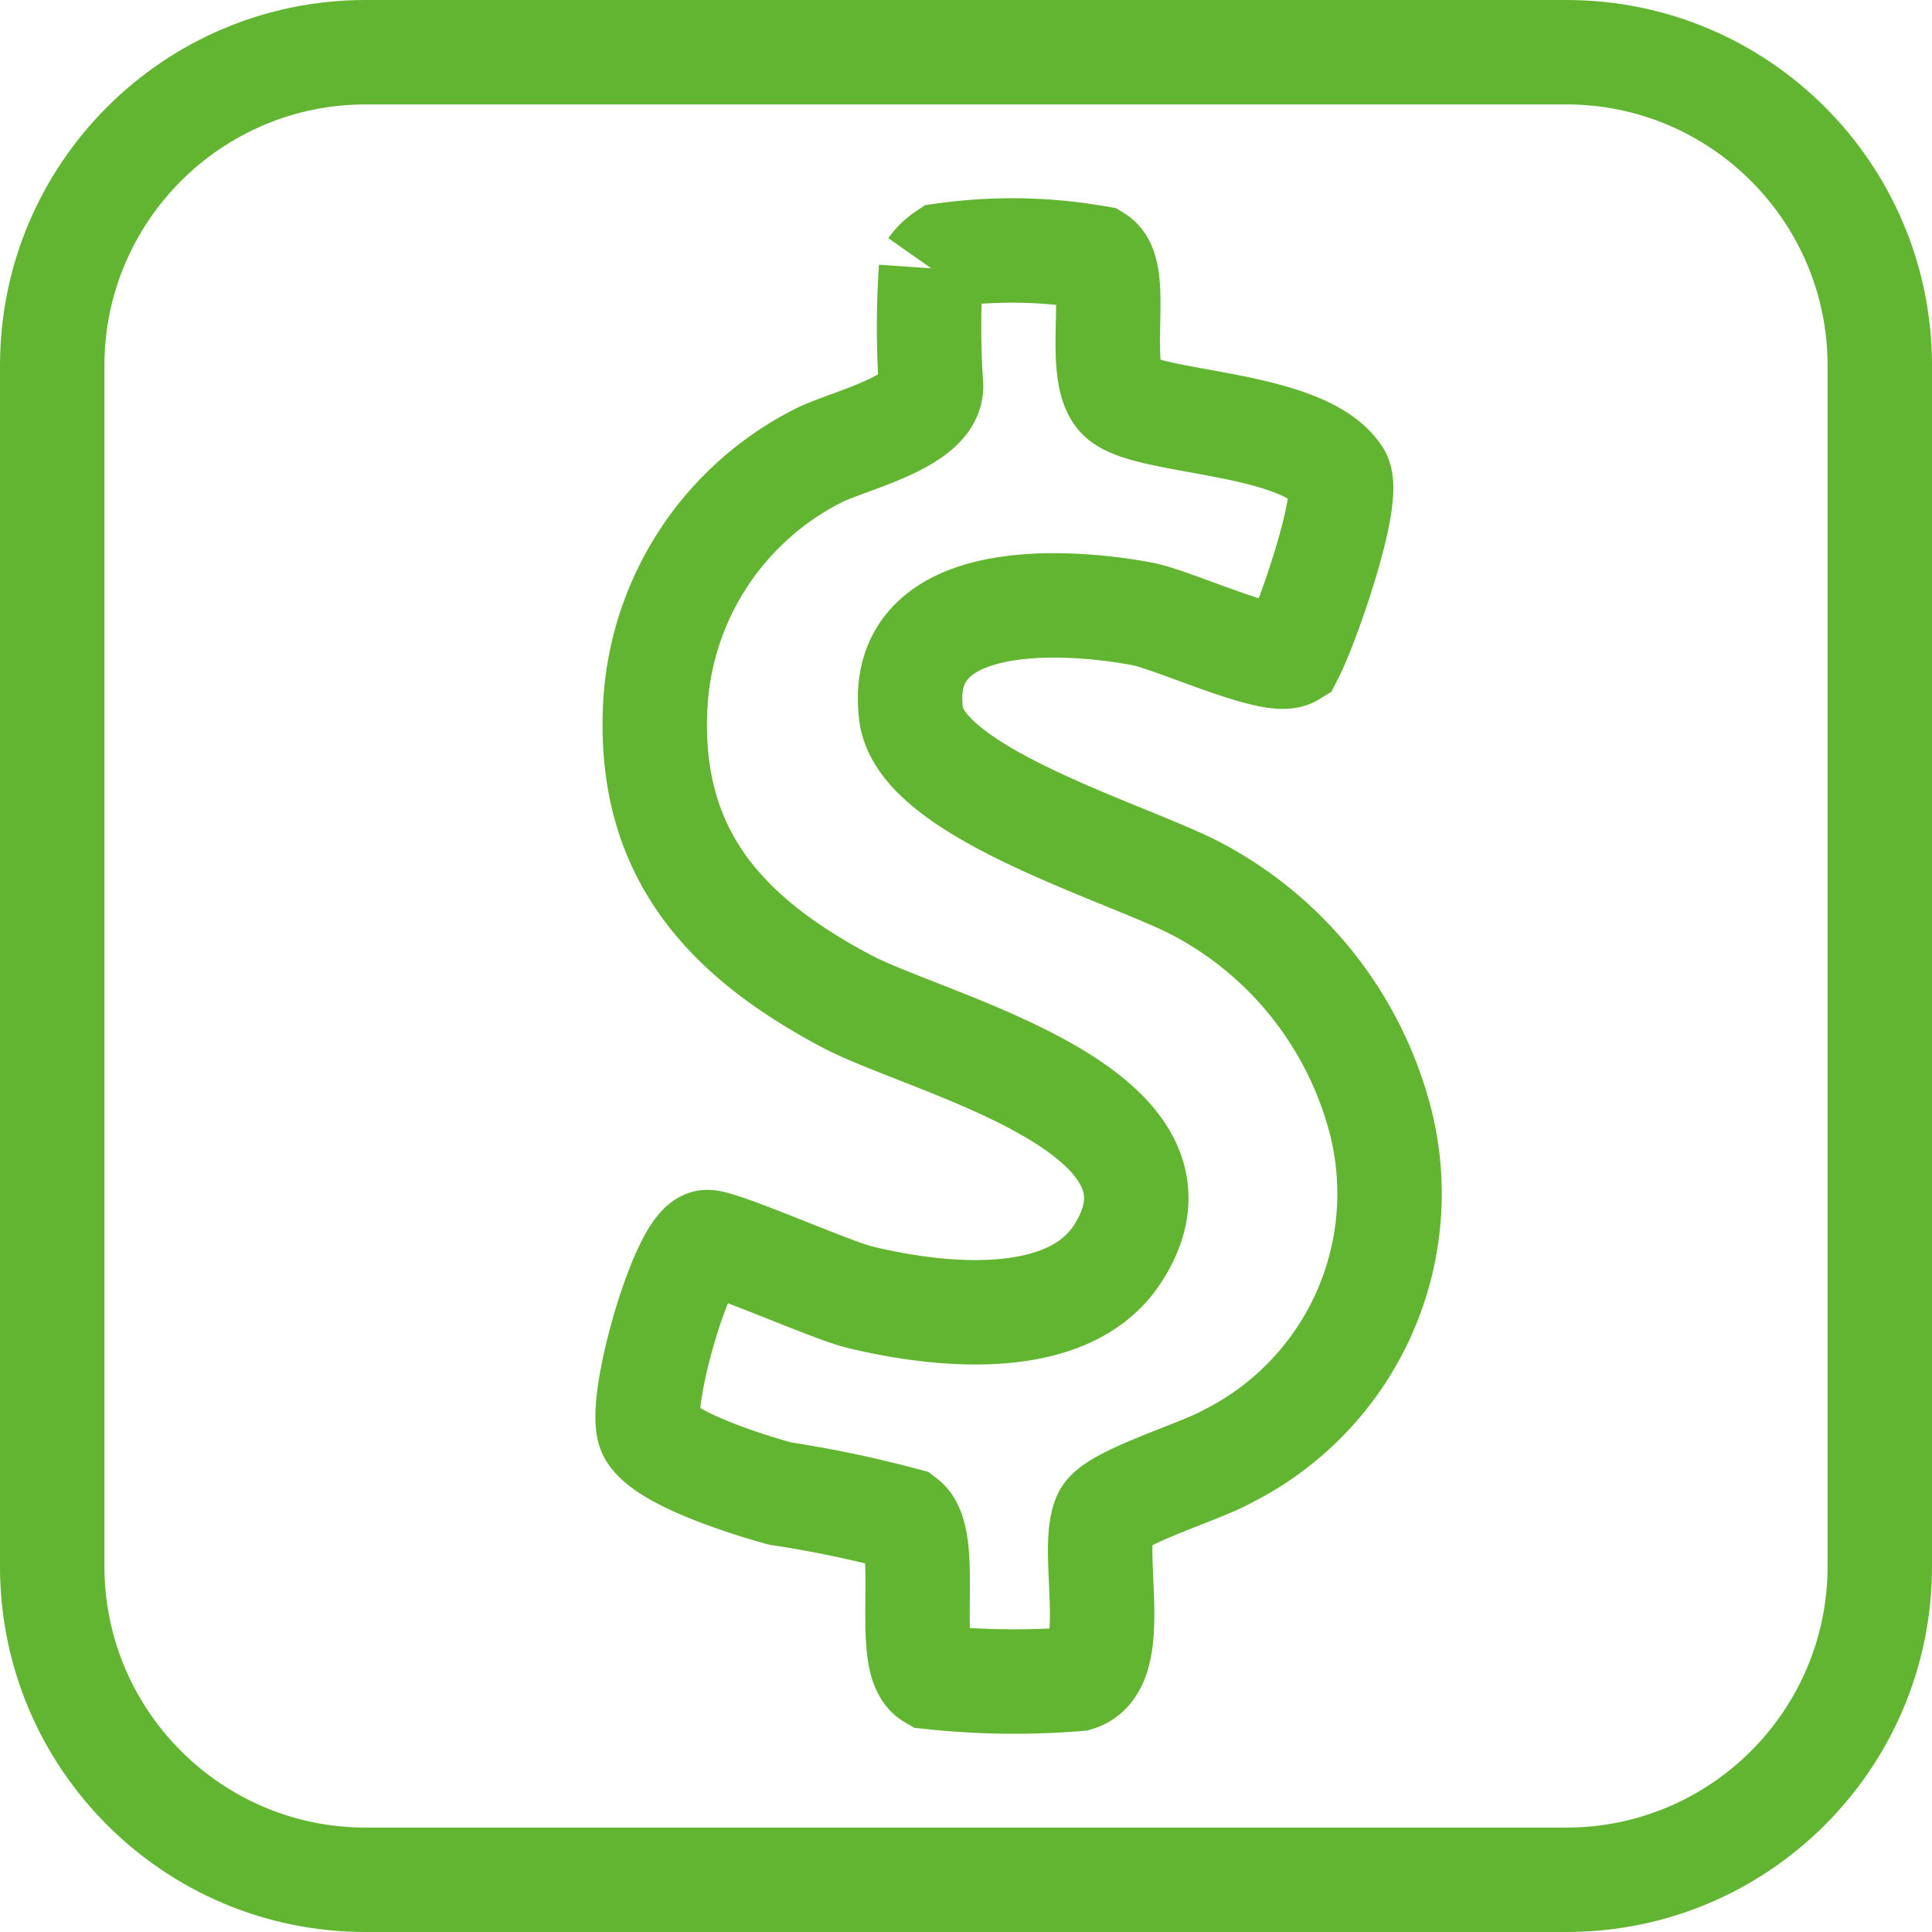 <svg xmlns="http://www.w3.org/2000/svg" width="37" height="37" viewBox="0 0 37 37">
  <g id="Grupo_189" data-name="Grupo 189" transform="translate(-7351 -8409.012)">
    <g id="Grupo_188" data-name="Grupo 188">
      <path id="Caminho_338" data-name="Caminho 338" d="M5.428.339A.985.985,0,0,1,5.681.09,9.421,9.421,0,0,1,8.607.141c.48.3-.078,2.262.463,2.705.59.484,3.539.428,4.175,1.479.219.457-.614,2.845-.912,3.42-.357.218-2.25-.669-2.86-.785C7.932,6.67,4.75,6.5,5.045,8.877c.189,1.531,4.25,2.682,5.53,3.381a7.013,7.013,0,0,1,3.475,4.478,5.632,5.632,0,0,1-2.937,6.355c-.523.3-2.2.794-2.358,1.156-.3.672.335,2.853-.528,3.111a14.941,14.941,0,0,1-2.8-.037c-.534-.315.015-2.621-.5-3.014a21.733,21.733,0,0,0-2.387-.5c-.575-.156-2.2-.659-2.488-1.16-.275-.477.594-3.536,1.07-3.655.207-.052,2.381.916,2.924,1.049,1.47.361,3.989.657,4.951-.822,1.793-2.757-3.59-3.995-5.186-4.841C1.425,13.114-.031,11.478.152,8.617a5.7,5.7,0,0,1,3.1-4.679C3.782,3.655,5.428,3.3,5.428,2.6a16.57,16.57,0,0,1,0-2.259" transform="translate(7363.403 8413.809)" fill="none" stroke="#62b531" stroke-width="2"/>
    </g>
    <g id="Grupo_187" data-name="Grupo 187">
      <g id="Caminho_359" data-name="Caminho 359" transform="translate(7351 8409.012)" fill="none">
        <path d="M7,0H30a7,7,0,0,1,7,7V30a7,7,0,0,1-7,7H7a7,7,0,0,1-7-7V7A7,7,0,0,1,7,0Z" stroke="none"/>
        <path d="M 7 2 C 4.243 2 2 4.243 2 7 L 2 30 C 2 32.757 4.243 35 7 35 L 30 35 C 32.757 35 35 32.757 35 30 L 35 7 C 35 4.243 32.757 2 30 2 L 7 2 M 7 0 L 30 0 C 33.866 0 37 3.134 37 7 L 37 30 C 37 33.866 33.866 37 30 37 L 7 37 C 3.134 37 0 33.866 0 30 L 0 7 C 0 3.134 3.134 0 7 0 Z" stroke="none" fill="#62b531"/>
      </g>
    </g>
  </g>
</svg>
